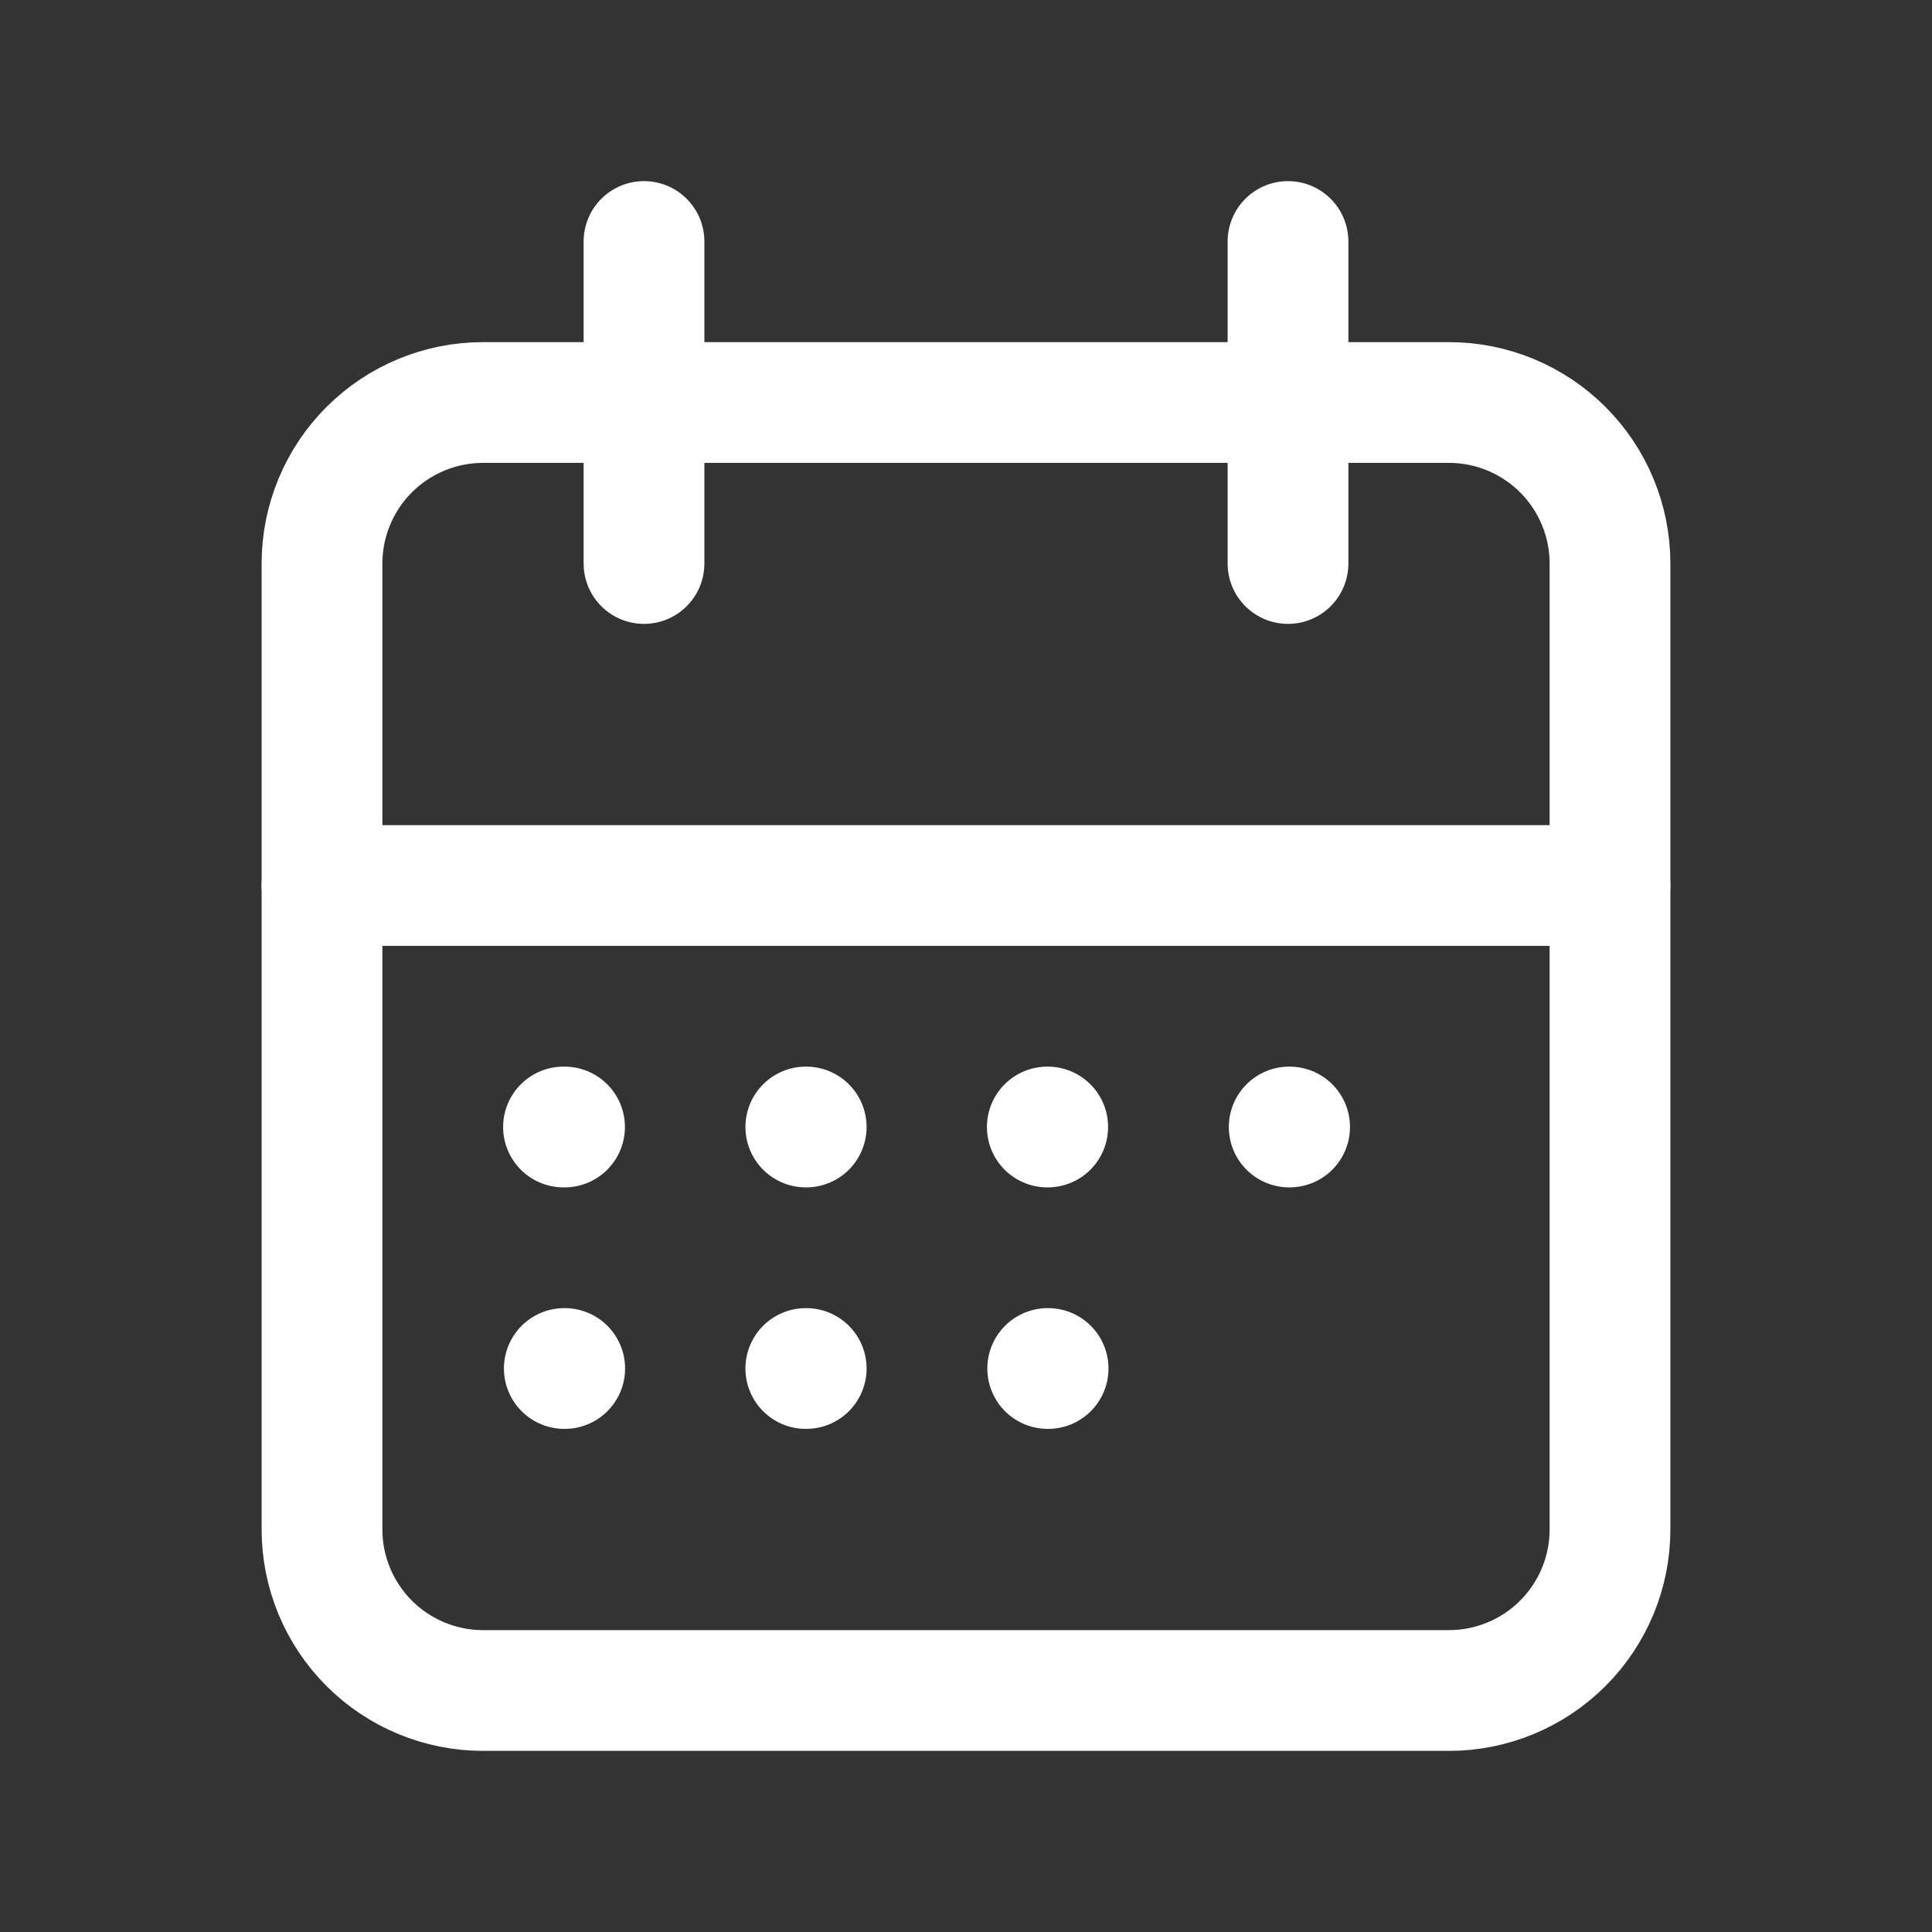 <svg width="24" height="24" viewBox="0 0 24 24" fill="none" xmlns="http://www.w3.org/2000/svg">
<rect x="0" y="0" width="24" height="24" fill="#333333" stroke="none"/>
<g clip-path="url(#clip0_446_2515)">
<path d="M4 7C4 6.47 4.211 5.961 4.586 5.586C4.961 5.211 5.47 5 6 5H18C18.53 5 19.039 5.211 19.414 5.586C19.789 5.961 20 6.47 20 7V19C20 19.53 19.789 20.039 19.414 20.414C19.039 20.789 18.53 21 18 21H6C5.47 21 4.961 20.789 4.586 20.414C4.211 20.039 4 19.53 4 19V7Z" stroke="white" stroke-width="1.5" stroke-linecap="round" stroke-linejoin="round"/>
<path d="M16 3V7" stroke="white" stroke-width="1.5" stroke-linecap="round" stroke-linejoin="round"/>
<path d="M8 3V7" stroke="white" stroke-width="1.5" stroke-linecap="round" stroke-linejoin="round"/>
<path d="M4 11H20" stroke="white" stroke-width="1.5" stroke-linecap="round" stroke-linejoin="round"/>
<path d="M7 14H7.013" stroke="white" stroke-width="1.5" stroke-linecap="round" stroke-linejoin="round"/>
<path d="M10.01 14H10.015" stroke="white" stroke-width="1.5" stroke-linecap="round" stroke-linejoin="round"/>
<path d="M13.01 14H13.015" stroke="white" stroke-width="1.5" stroke-linecap="round" stroke-linejoin="round"/>
<path d="M16.015 14H16.02" stroke="white" stroke-width="1.5" stroke-linecap="round" stroke-linejoin="round"/>
<path d="M13.015 17H13.02" stroke="white" stroke-width="1.5" stroke-linecap="round" stroke-linejoin="round"/>
<path d="M7.01 17H7.015" stroke="white" stroke-width="1.5" stroke-linecap="round" stroke-linejoin="round"/>
<path d="M10.01 17H10.015" stroke="white" stroke-width="1.5" stroke-linecap="round" stroke-linejoin="round"/>
</g>
<defs>
<clipPath id="clip0_446_2515">
<rect width="24" height="24" fill="white"/>
</clipPath>
</defs>
</svg>

